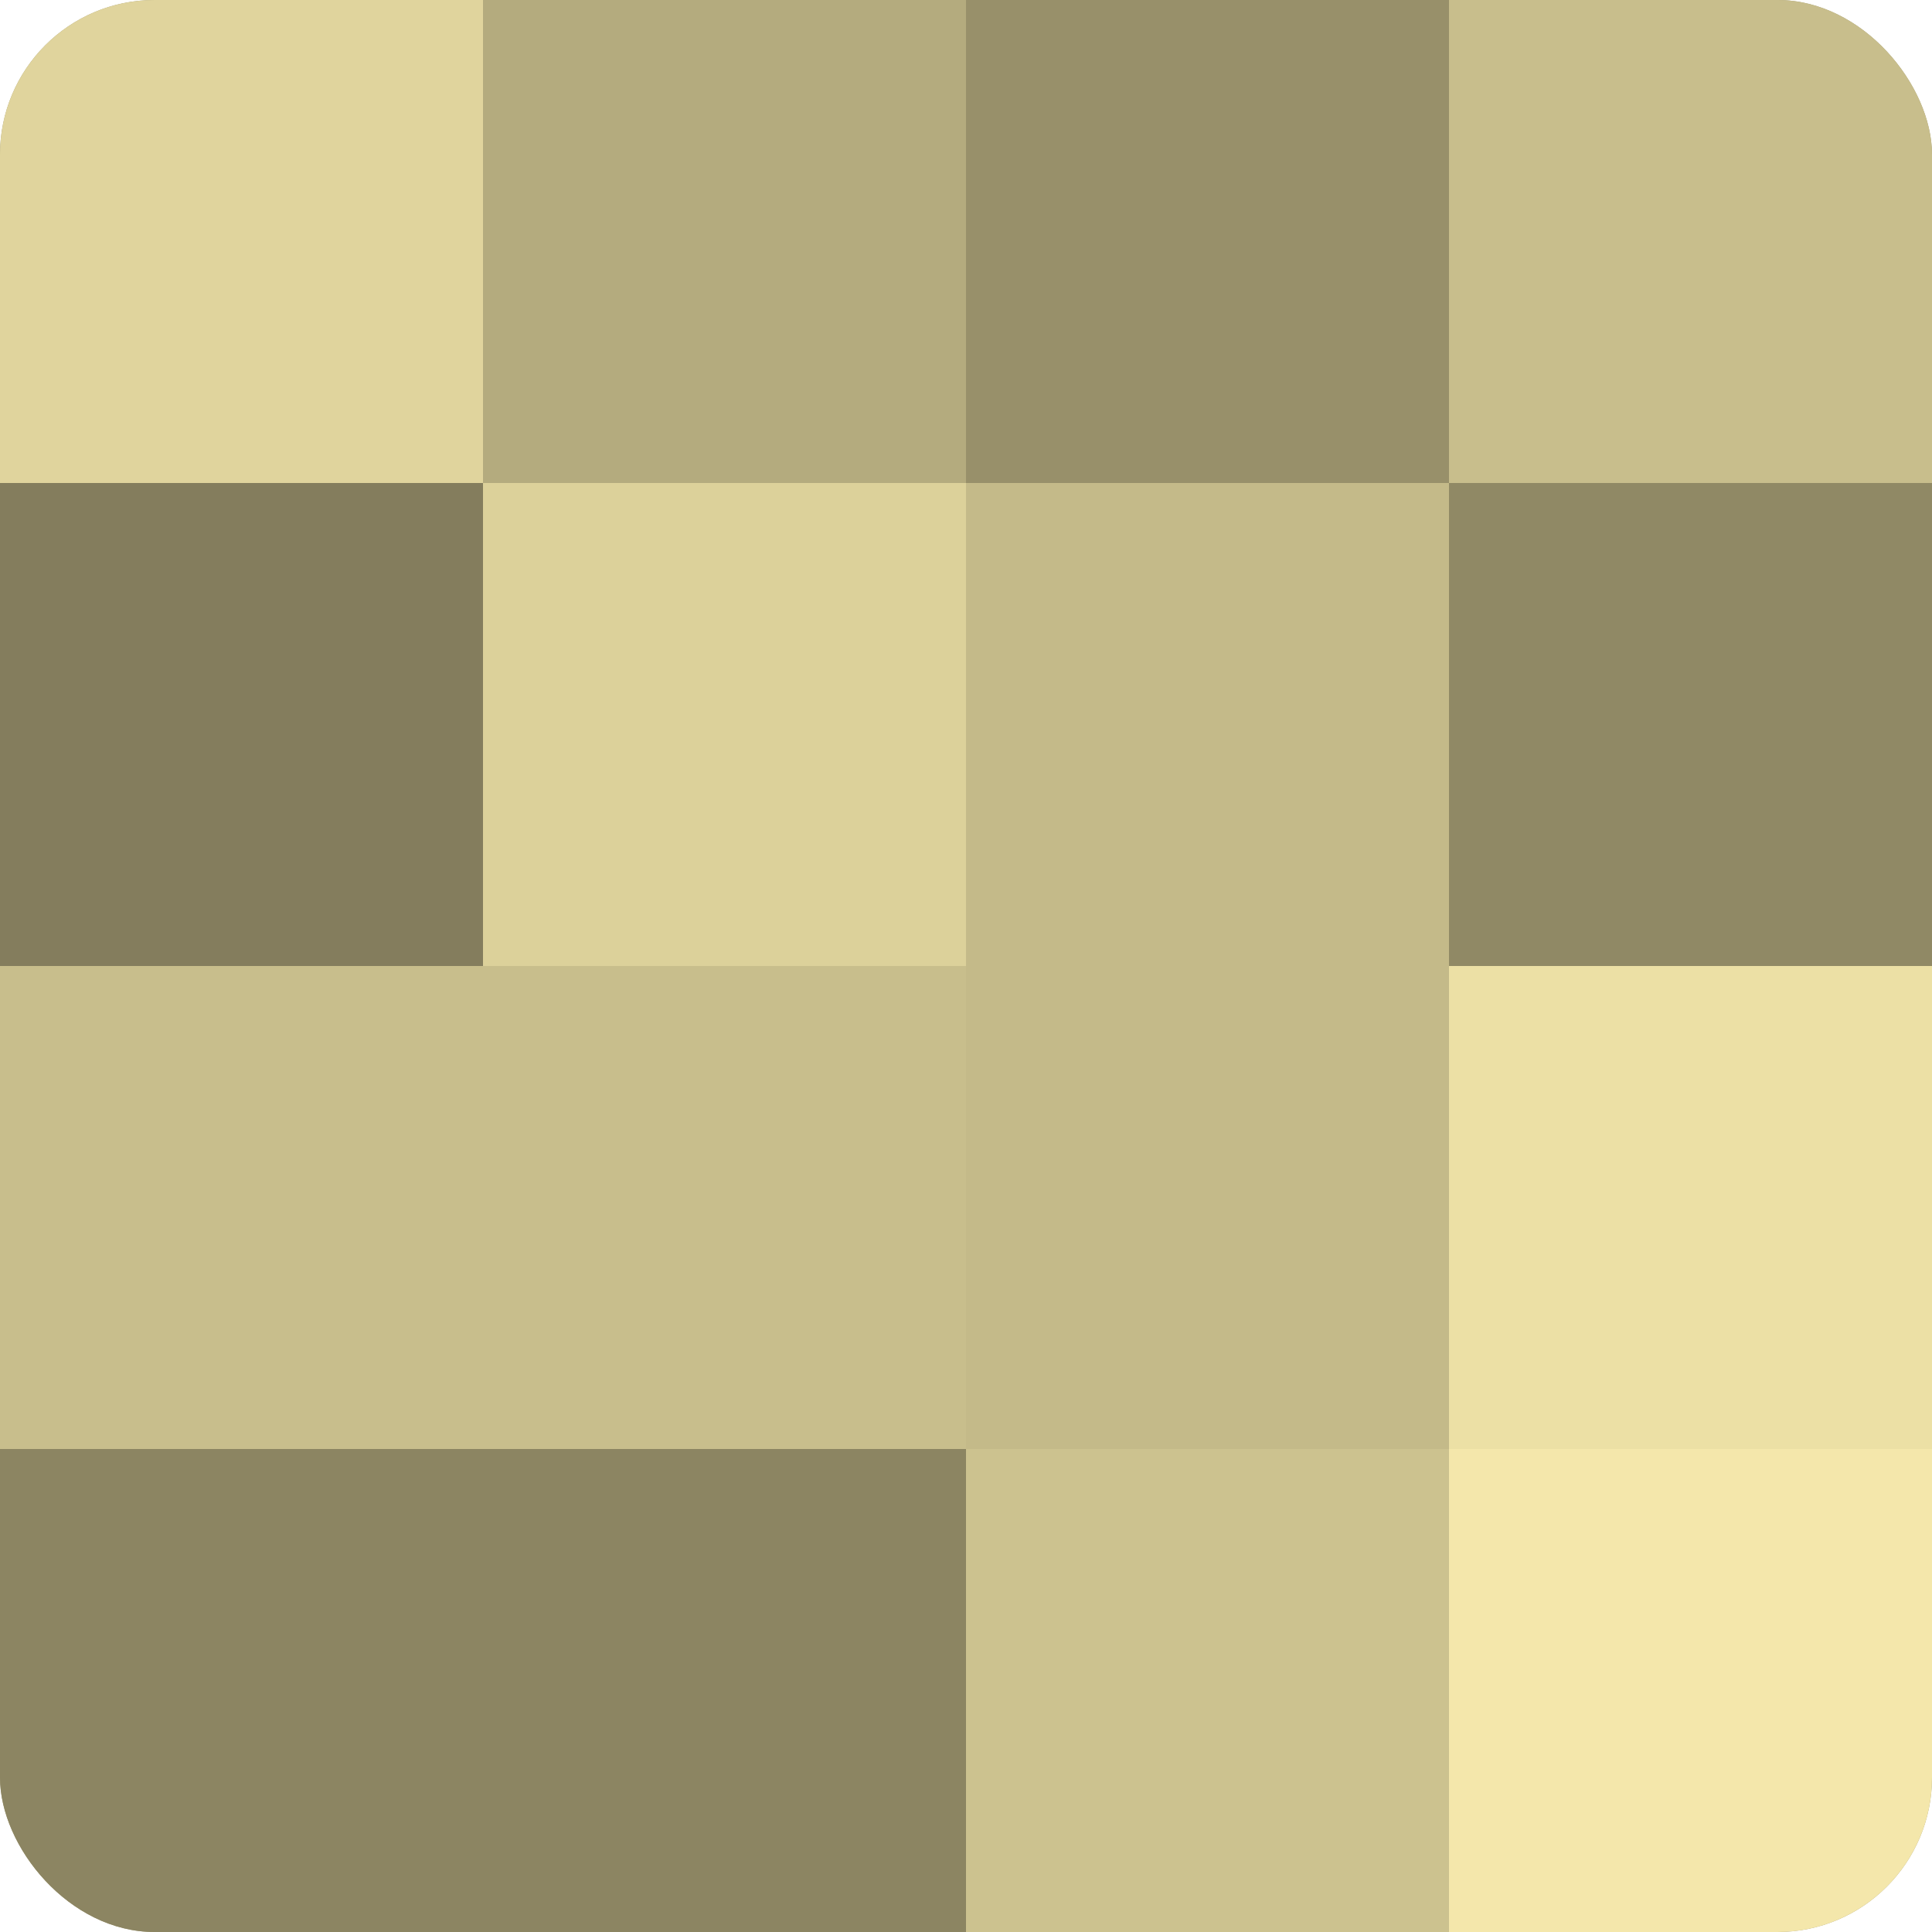 <?xml version="1.0" encoding="UTF-8"?>
<svg xmlns="http://www.w3.org/2000/svg" width="60" height="60" viewBox="0 0 100 100" preserveAspectRatio="xMidYMid meet"><defs><clipPath id="c" width="100" height="100"><rect width="100" height="100" rx="8" ry="8"/></clipPath></defs><g clip-path="url(#c)"><rect width="100" height="100" fill="#a09870"/><rect width="25" height="25" fill="#e0d49d"/><rect y="25" width="25" height="25" fill="#847d5d"/><rect y="50" width="25" height="25" fill="#c8be8c"/><rect y="75" width="25" height="25" fill="#8c8562"/><rect x="25" width="25" height="25" fill="#b4ab7e"/><rect x="25" y="25" width="25" height="25" fill="#dcd19a"/><rect x="25" y="50" width="25" height="25" fill="#c8be8c"/><rect x="25" y="75" width="25" height="25" fill="#8c8562"/><rect x="50" width="25" height="25" fill="#98906a"/><rect x="50" y="25" width="25" height="25" fill="#c4ba89"/><rect x="50" y="50" width="25" height="25" fill="#c4ba89"/><rect x="50" y="75" width="25" height="25" fill="#ccc28f"/><rect x="75" width="25" height="25" fill="#c8be8c"/><rect x="75" y="25" width="25" height="25" fill="#908965"/><rect x="75" y="50" width="25" height="25" fill="#ece0a5"/><rect x="75" y="75" width="25" height="25" fill="#f4e7ab"/></g></svg>

